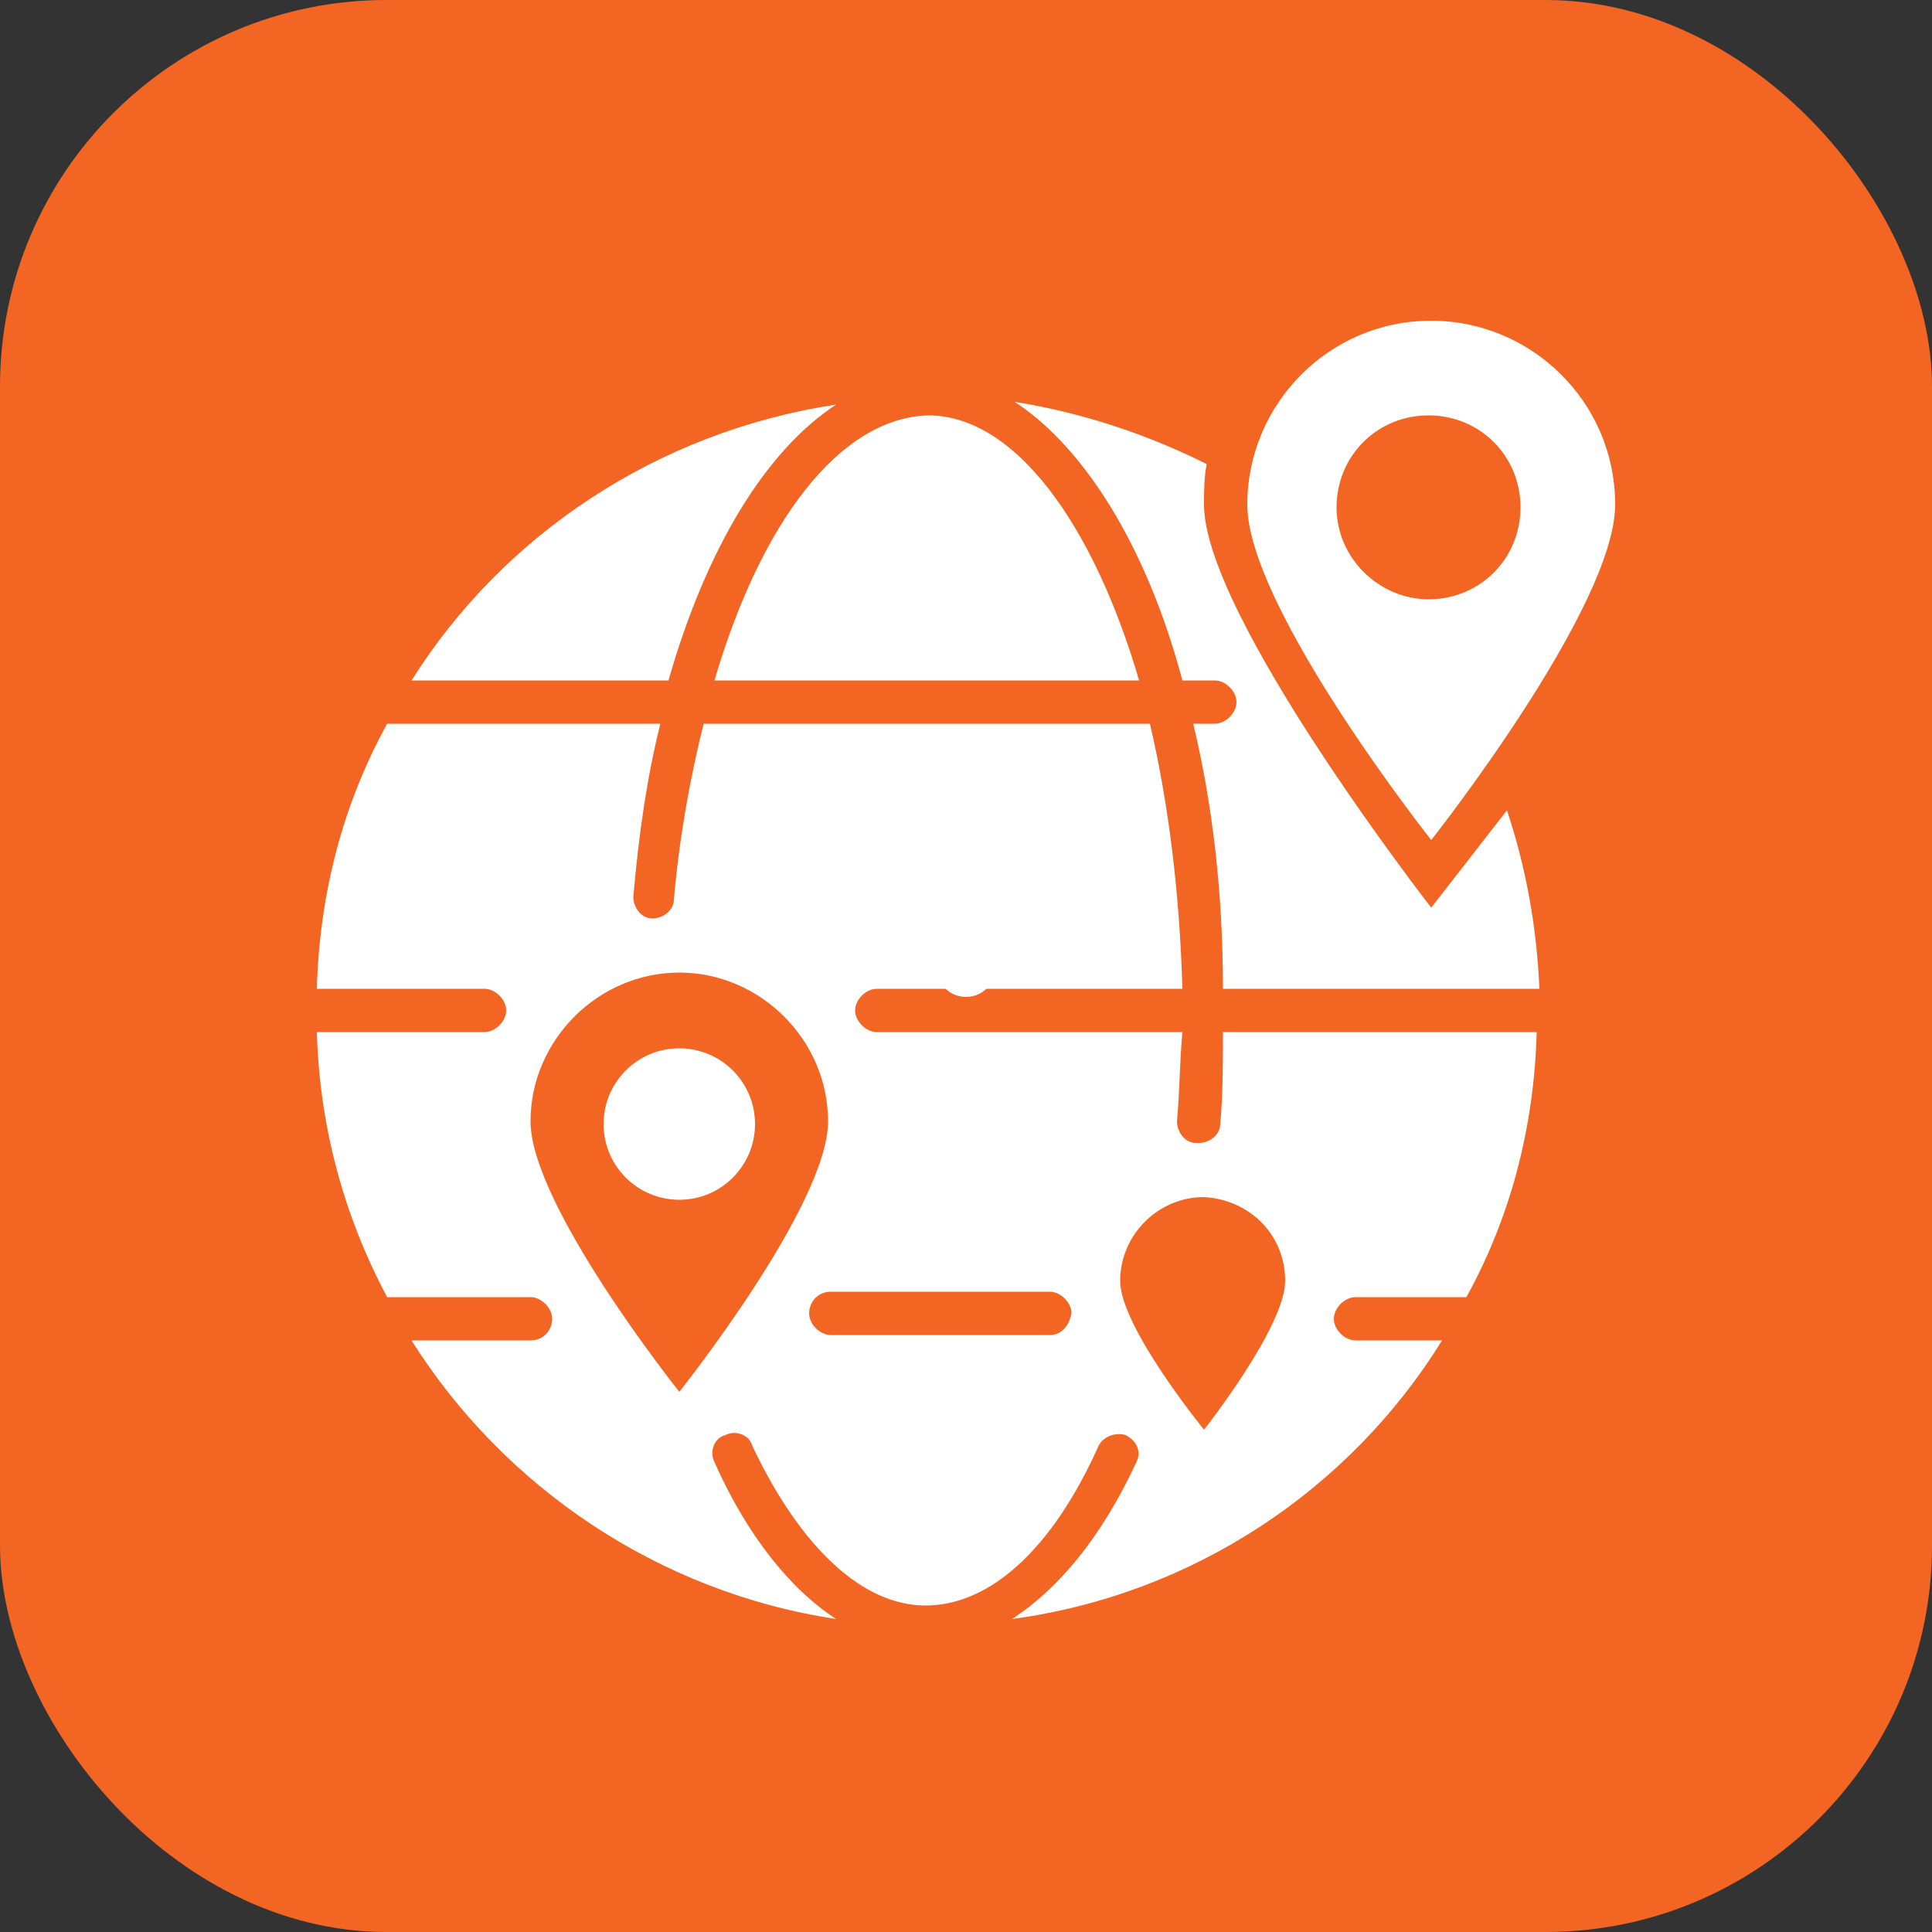 <svg xmlns="http://www.w3.org/2000/svg" version="1.1" xmlns:xlink="http://www.w3.org/1999/xlink" width="512" height="512" x="0" y="0" viewBox="0 0 50 50" style="enable-background:new 0 0 512 512" xml:space="preserve" class=""><rect x="0" y="0" width="50" height="50" fill="#333333" stroke="none"/><rect width="50" height="50" rx="10" ry="10" fill="#f36523" shape="rounded"></rect><g transform="matrix(0.7,0,0,0.7,7.5,7.53)"><path d="M49 7.9c0-3.8-3.1-6.8-6.8-6.8-3.8 0-6.8 3.1-6.8 6.8 0 3.8 6.8 12.4 6.8 12.4S49 11.7 49 7.9zM38.7 8c0-1.9 1.5-3.4 3.4-3.4s3.4 1.5 3.4 3.4-1.5 3.4-3.4 3.4c-1.8 0-3.4-1.5-3.4-3.4zM20.2 4.2C13.6 5.2 7.9 9 4.5 14.4H14c1.4-4.9 3.6-8.5 6.2-10.2z" fill="#ffffff" opacity="1" data-original="#000000" class=""></path><path d="M42.2 22.8S33.8 12 33.8 7.9c0-.5 0-1 .1-1.5-2.2-1.1-4.6-1.9-7.1-2.3 2.6 1.7 4.9 5.4 6.2 10.3h1.2c.4 0 .8.4.8.8s-.4.8-.8.8h-.8c.7 2.9 1.1 6.2 1.1 9.8h11.7c-.1-2.3-.5-4.5-1.2-6.6l-2.8 3.6z" fill="#ffffff" opacity="1" data-original="#000000" class=""></path><path d="M34.4 30.8c0 .4-.4.7-.8.7h-.1c-.4 0-.7-.4-.7-.8.1-1.1.1-2.2.2-3.3H21.7c-.4 0-.8-.4-.8-.8s.4-.8.8-.8H33c-.1-3.5-.5-6.8-1.2-9.8H15.3c-.5 2-.9 4.2-1.1 6.5 0 .4-.4.7-.8.7s-.7-.4-.7-.8c.2-2.3.5-4.4 1-6.4H3.6C2 18.9 1.1 22.2 1 25.8h6.2c.4 0 .8.4.8.8s-.4.8-.8.8H1c.1 3.5 1 6.8 2.6 9.8h5.3c.4 0 .8.4.8.8s-.3.8-.8.8H4.5c3.4 5.4 9.1 9.3 15.7 10.3-1.7-1.1-3.3-3.1-4.5-5.8-.2-.4 0-.9.4-1 .4-.2.9 0 1 .4 1.8 3.8 4.1 5.9 6.4 5.9 2.4 0 4.7-2.1 6.4-5.9.2-.4.7-.5 1-.4.4.2.6.6.4 1-1.3 2.8-2.9 4.7-4.6 5.8 6.7-.9 12.5-4.8 15.9-10.3h-3.2c-.4 0-.8-.4-.8-.8s.4-.8.8-.8h4.1c1.6-2.9 2.5-6.2 2.6-9.8H34.5c0 1.1 0 2.3-.1 3.4zm-20 9.9s-5.5-6.9-5.5-10c0-3 2.5-5.5 5.5-5.5s5.5 2.5 5.5 5.5c0 3.1-5.5 10-5.5 10zm13.7-2.1H20c-.4 0-.8-.4-.8-.8s.3-.8.8-.8h8.1c.4 0 .8.4.8.8-.1.5-.4.8-.8.8zm8.7-2c0 1.7-3 5.5-3 5.5s-3.1-3.8-3.1-5.5 1.4-3.1 3.1-3.1c1.7.1 3 1.4 3 3.1zM15.7 14.4h15.7c-1.7-5.8-4.6-9.8-7.8-9.8-3.3.1-6.2 4-7.9 9.8z" fill="#ffffff" opacity="1" data-original="#000000" class=""></path><circle cx="14.4" cy="30.8" r="2.8" fill="#ffffff" opacity="1" data-original="#000000" class=""></circle><circle cx="25" cy="25" r="1.1" fill="#ffffff" opacity="1" data-original="#000000" class=""></circle></g></svg>